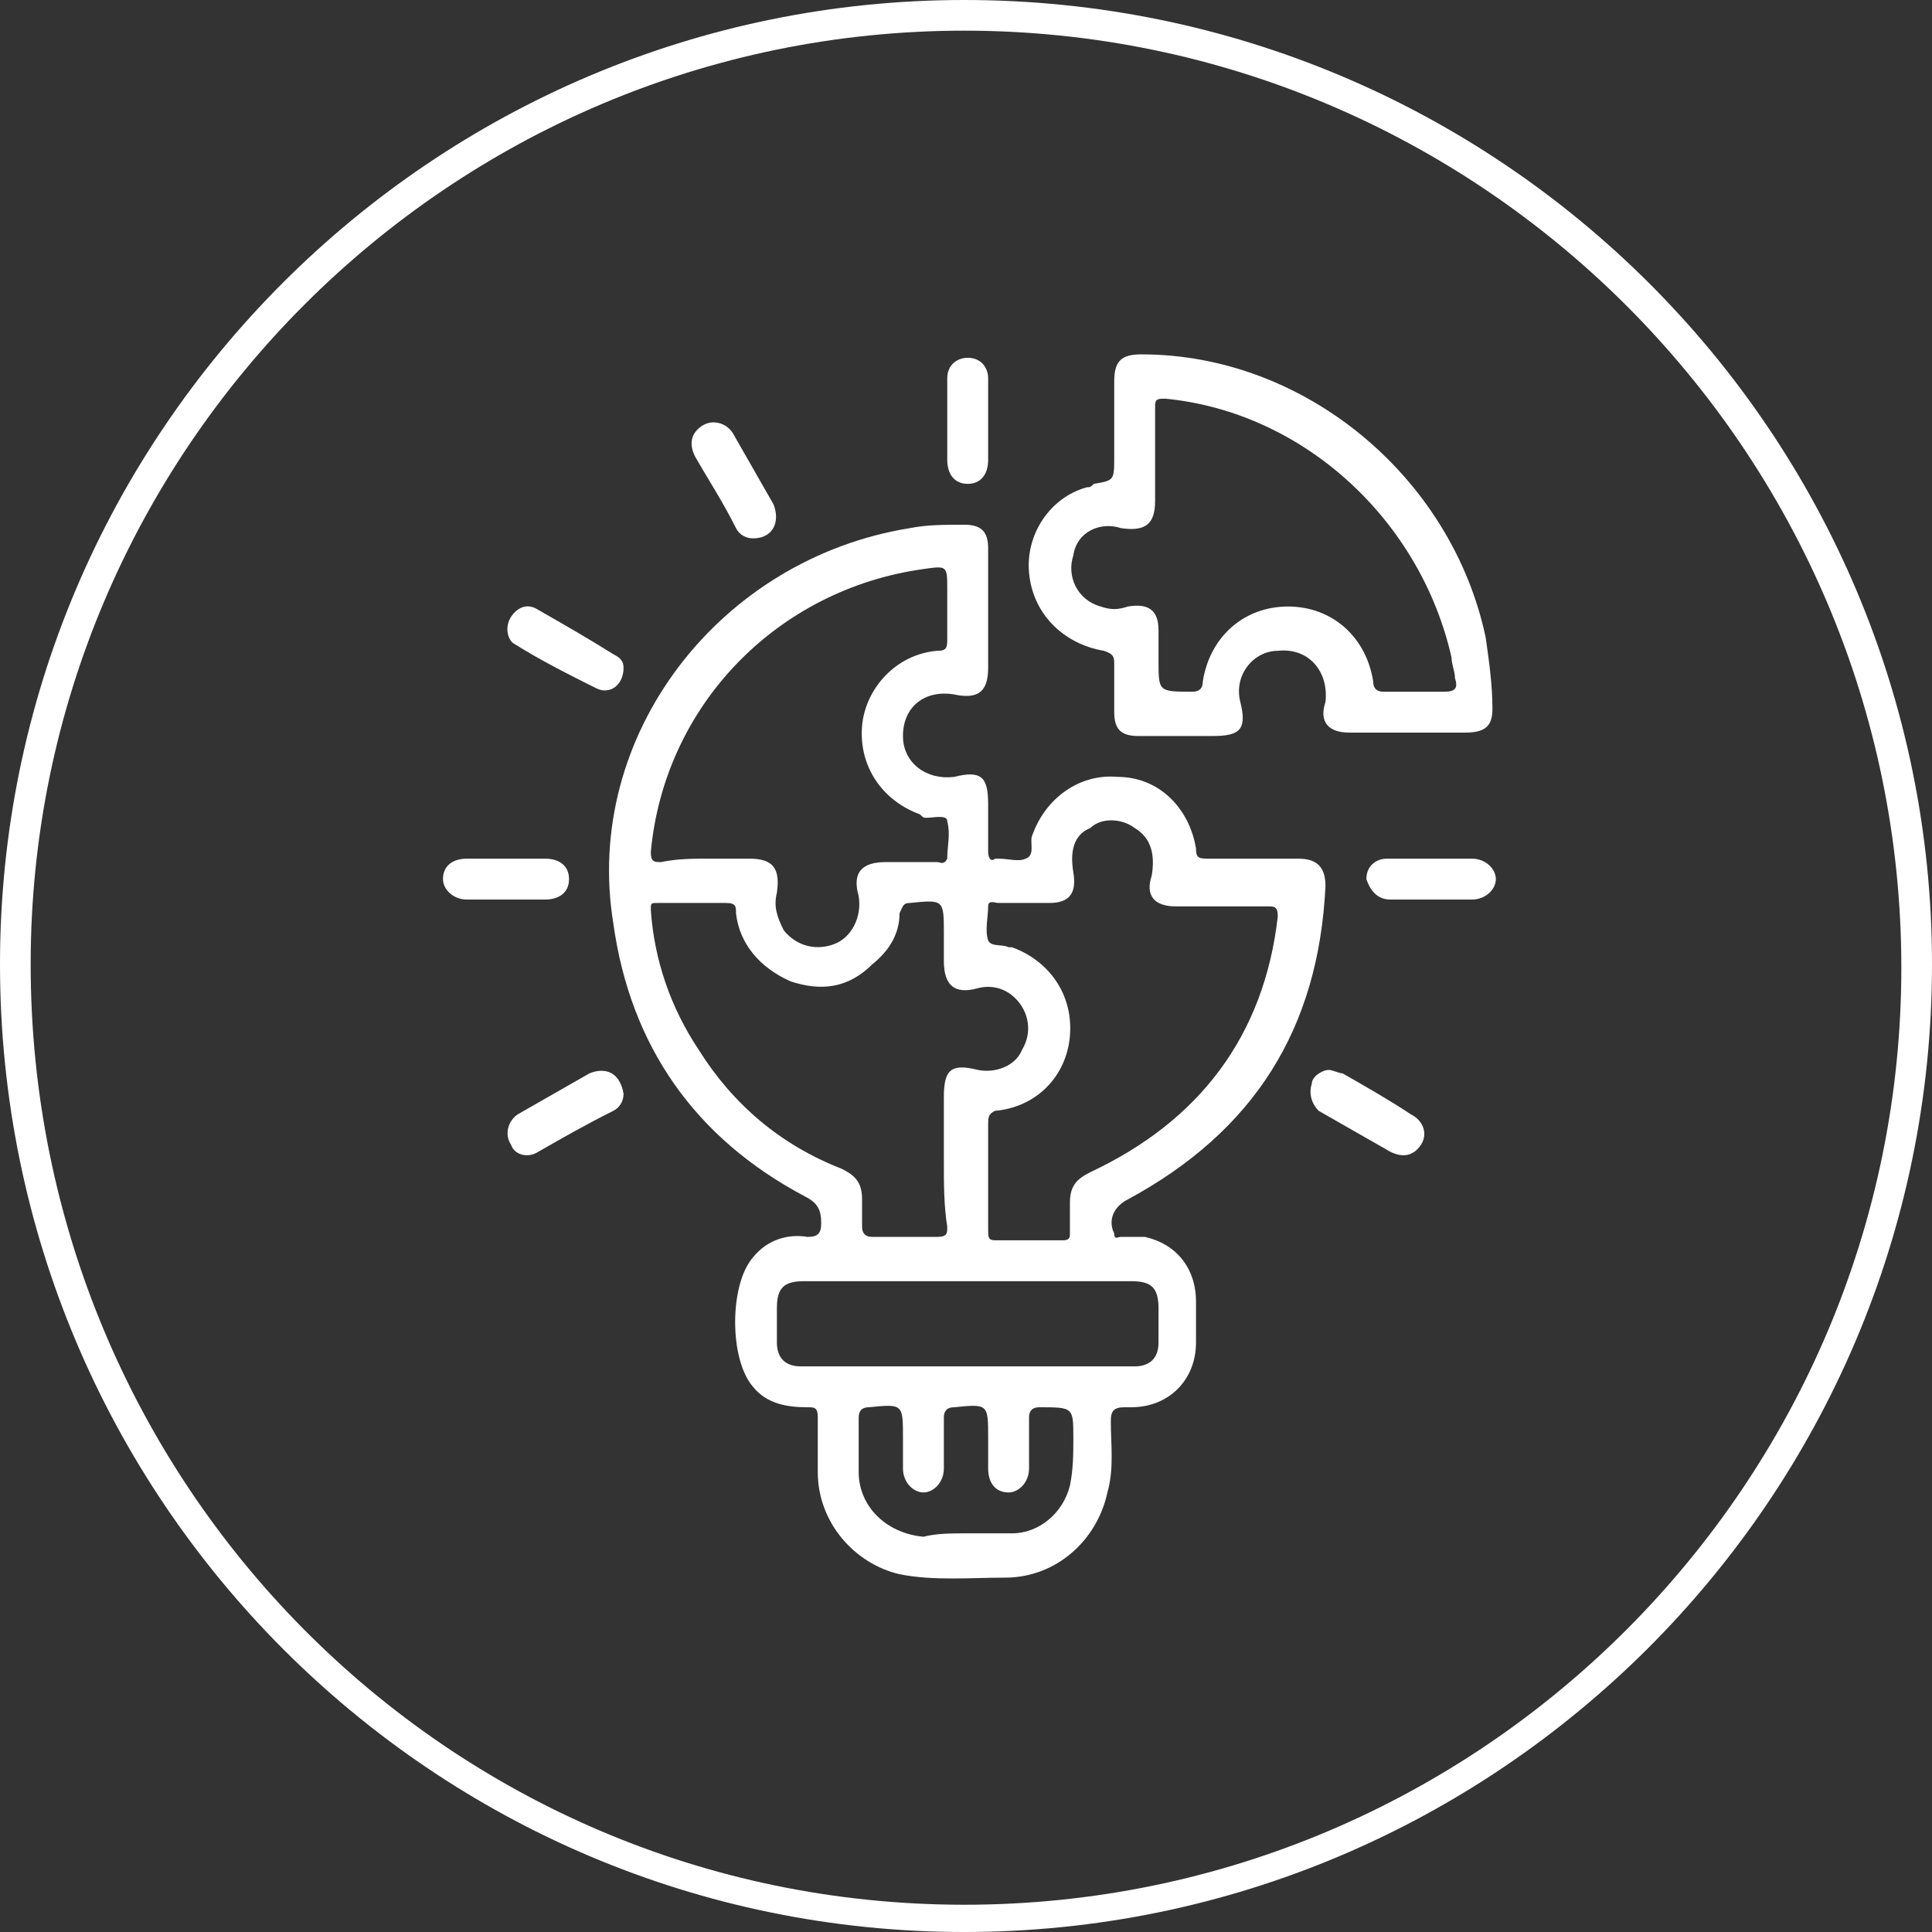 <?xml version="1.0" encoding="UTF-8"?>
<!-- Generator: Adobe Illustrator 24.0.0, SVG Export Plug-In . SVG Version: 6.00 Build 0)  -->
<svg xmlns="http://www.w3.org/2000/svg" xmlns:xlink="http://www.w3.org/1999/xlink" version="1.1" id="Layer_1" x="0px" y="0px" viewBox="0 0 5.67 5.67" style="enable-background:new 0 0 5.67 5.67;" xml:space="preserve">
<rect x="0" y="0" width="5.67" height="5.67" fill="#333333" stroke="none"/>
<style type="text/css">
	.st0{fill:#FFFFFF;}
</style>
<path class="st0" d="M2.83,0.09c1.51,0,2.75,1.23,2.75,2.75c0,1.51-1.23,2.75-2.75,2.75S0.09,4.35,0.09,2.83  C0.09,1.32,1.32,0.09,2.83,0.09 M2.83,0C1.27,0,0,1.27,0,2.83C0,4.4,1.27,5.67,2.83,5.67S5.67,4.4,5.67,2.83C5.67,1.27,4.4,0,2.83,0  L2.83,0z"></path>
<g id="Vh12KT_1_">
	<g>
		<path class="st0" d="M2.9,1.79c0,0.06,0,0.11,0,0.17c0,0.07-0.03,0.09-0.09,0.08C2.72,2.02,2.65,2.07,2.65,2.16    c0,0.08,0.07,0.13,0.15,0.12c0.08-0.02,0.1,0,0.1,0.08c0,0.05,0,0.1,0,0.14c0,0.02,0.01,0.03,0.02,0.02c0,0,0.01,0,0.01,0    c0.03,0,0.06,0.01,0.08,0c0.03-0.01,0.01-0.05,0.02-0.07c0.04-0.11,0.14-0.18,0.25-0.17C3.4,2.28,3.49,2.37,3.51,2.49    c0,0.03,0.01,0.03,0.04,0.03c0.09,0,0.17,0,0.26,0c0.05,0,0.08,0.02,0.08,0.08C3.87,3.02,3.68,3.32,3.31,3.52    c-0.04,0.02-0.06,0.06-0.04,0.1c0,0.02,0.01,0.01,0.02,0.01c0.02,0,0.05,0,0.07,0c0.09,0.02,0.15,0.09,0.15,0.19    c0,0.04,0,0.08,0,0.12c0,0.11-0.08,0.19-0.19,0.19c-0.01,0-0.01,0-0.02,0c-0.03,0-0.04,0.01-0.04,0.04c0,0.07,0.01,0.14-0.01,0.21    c-0.03,0.14-0.15,0.25-0.3,0.25c-0.1,0-0.21,0.01-0.31-0.01C2.51,4.59,2.4,4.47,2.4,4.32c0-0.05,0-0.11,0-0.16    c0-0.03-0.01-0.03-0.03-0.03C2.31,4.13,2.25,4.12,2.21,4.07c-0.07-0.08-0.07-0.3,0-0.38c0.04-0.05,0.1-0.07,0.16-0.06    c0.03,0,0.04-0.01,0.04-0.04c0-0.04-0.01-0.06-0.05-0.08c-0.32-0.17-0.51-0.44-0.56-0.8C1.71,2.16,2.11,1.64,2.67,1.55    c0.05-0.01,0.1-0.01,0.16-0.01c0.05,0,0.07,0.02,0.07,0.07C2.9,1.67,2.9,1.73,2.9,1.79z M2.9,3.45c0,0.05,0,0.11,0,0.16    c0,0.02,0,0.03,0.02,0.03c0.07,0,0.13,0,0.2,0c0.02,0,0.02-0.01,0.02-0.02c0-0.03,0-0.06,0-0.09c0-0.05,0.02-0.07,0.06-0.09    c0.32-0.15,0.51-0.4,0.55-0.75c0-0.03-0.01-0.03-0.03-0.03c-0.09,0-0.18,0-0.27,0c-0.06,0-0.09-0.03-0.07-0.09    c0.01-0.06,0-0.11-0.05-0.14c-0.04-0.03-0.1-0.03-0.13,0C3.15,2.45,3.14,2.5,3.15,2.56c0.01,0.06-0.01,0.09-0.07,0.09    c-0.05,0-0.1,0-0.15,0c-0.01,0-0.03-0.01-0.03,0.01c0,0.03-0.01,0.07,0,0.1c0.01,0.02,0.04,0.01,0.06,0.02c0,0,0.01,0,0.01,0    c0.11,0.04,0.18,0.14,0.17,0.26c-0.01,0.12-0.1,0.21-0.22,0.22C2.9,3.27,2.9,3.28,2.9,3.3C2.9,3.35,2.9,3.4,2.9,3.45z M2.77,3.41    c0-0.06,0-0.12,0-0.19c0-0.08,0.02-0.1,0.1-0.08c0.05,0.01,0.11-0.01,0.13-0.06c0.03-0.05,0.02-0.11-0.02-0.15    C2.95,2.9,2.91,2.89,2.87,2.9c-0.07,0.02-0.1-0.01-0.1-0.08c0-0.03,0-0.05,0-0.08c0-0.1,0-0.1-0.1-0.09    c-0.02,0-0.02,0.01-0.03,0.03C2.64,2.74,2.61,2.79,2.56,2.83C2.49,2.9,2.41,2.91,2.32,2.88c-0.09-0.04-0.15-0.11-0.16-0.2    c0-0.02,0-0.03-0.03-0.03c-0.07,0-0.13,0-0.2,0c-0.02,0-0.02,0-0.02,0.02c0.01,0.15,0.06,0.29,0.14,0.41    c0.1,0.16,0.24,0.28,0.42,0.35c0.04,0.02,0.06,0.04,0.06,0.09c0,0.03,0,0.06,0,0.08c0,0.02,0.01,0.03,0.03,0.03    c0.06,0,0.13,0,0.19,0c0.03,0,0.03-0.01,0.03-0.03C2.77,3.54,2.77,3.47,2.77,3.41z M2.08,2.52c0.04,0,0.08,0,0.12,0    c0.07,0,0.09,0.03,0.08,0.1c-0.01,0.04,0,0.07,0.02,0.11c0.04,0.05,0.1,0.06,0.15,0.04c0.05-0.02,0.08-0.08,0.07-0.14    c-0.02-0.07,0.01-0.1,0.08-0.1c0.05,0,0.1,0,0.15,0c0.01,0,0.02,0.01,0.03-0.01c0-0.04,0.01-0.07,0-0.11    c0-0.02-0.04-0.01-0.06-0.01c-0.01,0-0.01,0-0.02-0.01C2.59,2.35,2.52,2.25,2.53,2.13c0.01-0.11,0.1-0.21,0.22-0.22    c0.03,0,0.03-0.01,0.03-0.04c0-0.05,0-0.1,0-0.14c0-0.07,0-0.07-0.07-0.06C2.28,1.73,1.95,2.07,1.91,2.5    c0,0.03,0.01,0.03,0.03,0.03C1.99,2.52,2.03,2.52,2.08,2.52z M2.84,3.76c-0.16,0-0.32,0-0.48,0c-0.06,0-0.08,0.02-0.08,0.08    c0,0.03,0,0.06,0,0.1c0,0.04,0.02,0.07,0.07,0.07c0.33,0,0.65,0,0.98,0c0.04,0,0.07-0.02,0.07-0.07c0-0.03,0-0.06,0-0.1    c0-0.06-0.02-0.08-0.08-0.08C3.15,3.76,3,3.76,2.84,3.76z M2.84,4.5c0.04,0,0.08,0,0.13,0c0.08,0,0.15-0.06,0.17-0.14    c0.01-0.05,0.01-0.09,0.01-0.14c0-0.09,0-0.09-0.1-0.09c-0.02,0-0.03,0.01-0.03,0.03c0,0.05,0,0.1,0,0.15    c0,0.04-0.03,0.07-0.06,0.07c-0.04,0-0.06-0.03-0.06-0.07c0-0.03,0-0.06,0-0.09c0-0.1,0-0.1-0.1-0.09c-0.02,0-0.03,0.01-0.03,0.03    c0,0.05,0,0.1,0,0.15c0,0.04-0.03,0.07-0.06,0.07c-0.03,0-0.06-0.03-0.06-0.07c0-0.03,0-0.06,0-0.09c0-0.1,0-0.1-0.1-0.09    c-0.02,0-0.03,0.01-0.03,0.03c0,0.05,0,0.11,0,0.16c0,0.1,0.08,0.18,0.19,0.19C2.75,4.5,2.79,4.5,2.84,4.5z"></path>
		<path class="st0" d="M4.13,2.15c-0.06,0-0.12,0-0.17,0c-0.06,0-0.09-0.03-0.07-0.09C3.9,1.97,3.84,1.9,3.75,1.91    c-0.07,0-0.13,0.07-0.11,0.15c0.02,0.08,0,0.1-0.08,0.1c-0.07,0-0.14,0-0.22,0c-0.05,0-0.07-0.02-0.07-0.07c0-0.05,0-0.09,0-0.14    c0-0.02,0-0.03-0.03-0.04C3.12,1.89,3.03,1.8,3.02,1.68C3.01,1.57,3.08,1.46,3.19,1.43c0.01,0,0.01,0,0.02-0.01    c0.06-0.01,0.06-0.01,0.06-0.08c0-0.07,0-0.15,0-0.22c0-0.06,0.02-0.08,0.08-0.08c0.48,0,0.91,0.36,1.01,0.83    c0.01,0.07,0.02,0.14,0.02,0.21c0,0.05-0.02,0.07-0.08,0.07C4.24,2.15,4.18,2.15,4.13,2.15z M3.39,1.34c0,0.04,0,0.08,0,0.13    c0,0.07-0.03,0.09-0.1,0.08C3.23,1.53,3.16,1.56,3.15,1.63C3.13,1.69,3.16,1.76,3.23,1.78c0.03,0.01,0.05,0.01,0.08,0    c0.06-0.01,0.09,0.01,0.09,0.07c0,0.03,0,0.06,0,0.09c0,0.09,0,0.09,0.1,0.09c0.02,0,0.03-0.01,0.03-0.03    c0.02-0.13,0.12-0.22,0.25-0.22c0.13,0,0.23,0.09,0.25,0.22c0,0.02,0.01,0.03,0.03,0.03c0.06,0,0.12,0,0.18,0    c0.03,0,0.04-0.01,0.03-0.04c0-0.02-0.01-0.04-0.01-0.06C4.17,1.53,3.83,1.21,3.42,1.17c-0.02,0-0.03,0-0.03,0.02    C3.39,1.24,3.39,1.29,3.39,1.34z"></path>
		<path class="st0" d="M2.9,1.23c0,0.04,0,0.08,0,0.12c0,0.04-0.02,0.07-0.06,0.07c-0.04,0-0.06-0.03-0.06-0.07    c0-0.08,0-0.16,0-0.24c0-0.04,0.03-0.06,0.06-0.06c0.04,0,0.06,0.03,0.06,0.06C2.9,1.15,2.9,1.19,2.9,1.23z"></path>
		<path class="st0" d="M1.48,2.52c0.04,0,0.08,0,0.12,0c0.04,0,0.07,0.02,0.07,0.06c0,0.04-0.03,0.06-0.07,0.06    c-0.08,0-0.16,0-0.23,0c-0.04,0-0.07-0.03-0.07-0.06c0-0.04,0.03-0.06,0.07-0.06C1.4,2.52,1.44,2.52,1.48,2.52z"></path>
		<path class="st0" d="M4.2,2.52c0.04,0,0.08,0,0.12,0c0.04,0,0.07,0.03,0.07,0.06c0,0.03-0.03,0.06-0.07,0.06    c-0.08,0-0.16,0-0.24,0c-0.04,0-0.06-0.03-0.07-0.06c0-0.04,0.03-0.06,0.06-0.06C4.11,2.52,4.16,2.52,4.2,2.52z"></path>
		<path class="st0" d="M1.83,1.96c0,0.05-0.04,0.08-0.08,0.06C1.67,1.98,1.59,1.94,1.51,1.89C1.49,1.88,1.48,1.84,1.5,1.81    c0.02-0.03,0.05-0.04,0.08-0.02C1.65,1.83,1.72,1.87,1.8,1.92C1.82,1.93,1.83,1.94,1.83,1.96z"></path>
		<path class="st0" d="M1.83,3.21c0,0.02-0.01,0.04-0.03,0.05C1.72,3.3,1.65,3.34,1.58,3.38C1.55,3.4,1.51,3.39,1.5,3.36    C1.48,3.33,1.49,3.29,1.52,3.27c0.07-0.04,0.14-0.08,0.21-0.12C1.78,3.13,1.82,3.15,1.83,3.21z"></path>
		<path class="st0" d="M3.9,3.14c0.01,0,0.03,0.01,0.04,0.01c0.07,0.04,0.14,0.08,0.2,0.12c0.04,0.02,0.05,0.06,0.03,0.09    C4.15,3.39,4.12,3.4,4.08,3.38C4.01,3.34,3.94,3.3,3.87,3.26C3.85,3.24,3.84,3.21,3.85,3.18C3.85,3.16,3.88,3.14,3.9,3.14z"></path>
		<path class="st0" d="M2.21,1.58c-0.02,0-0.04-0.01-0.05-0.03C2.12,1.47,2.08,1.41,2.04,1.34C2.02,1.3,2.03,1.27,2.06,1.25    c0.03-0.02,0.07-0.01,0.09,0.02c0.04,0.07,0.08,0.14,0.12,0.21C2.29,1.53,2.27,1.58,2.21,1.58z"></path>
	</g>
</g>
</svg>
